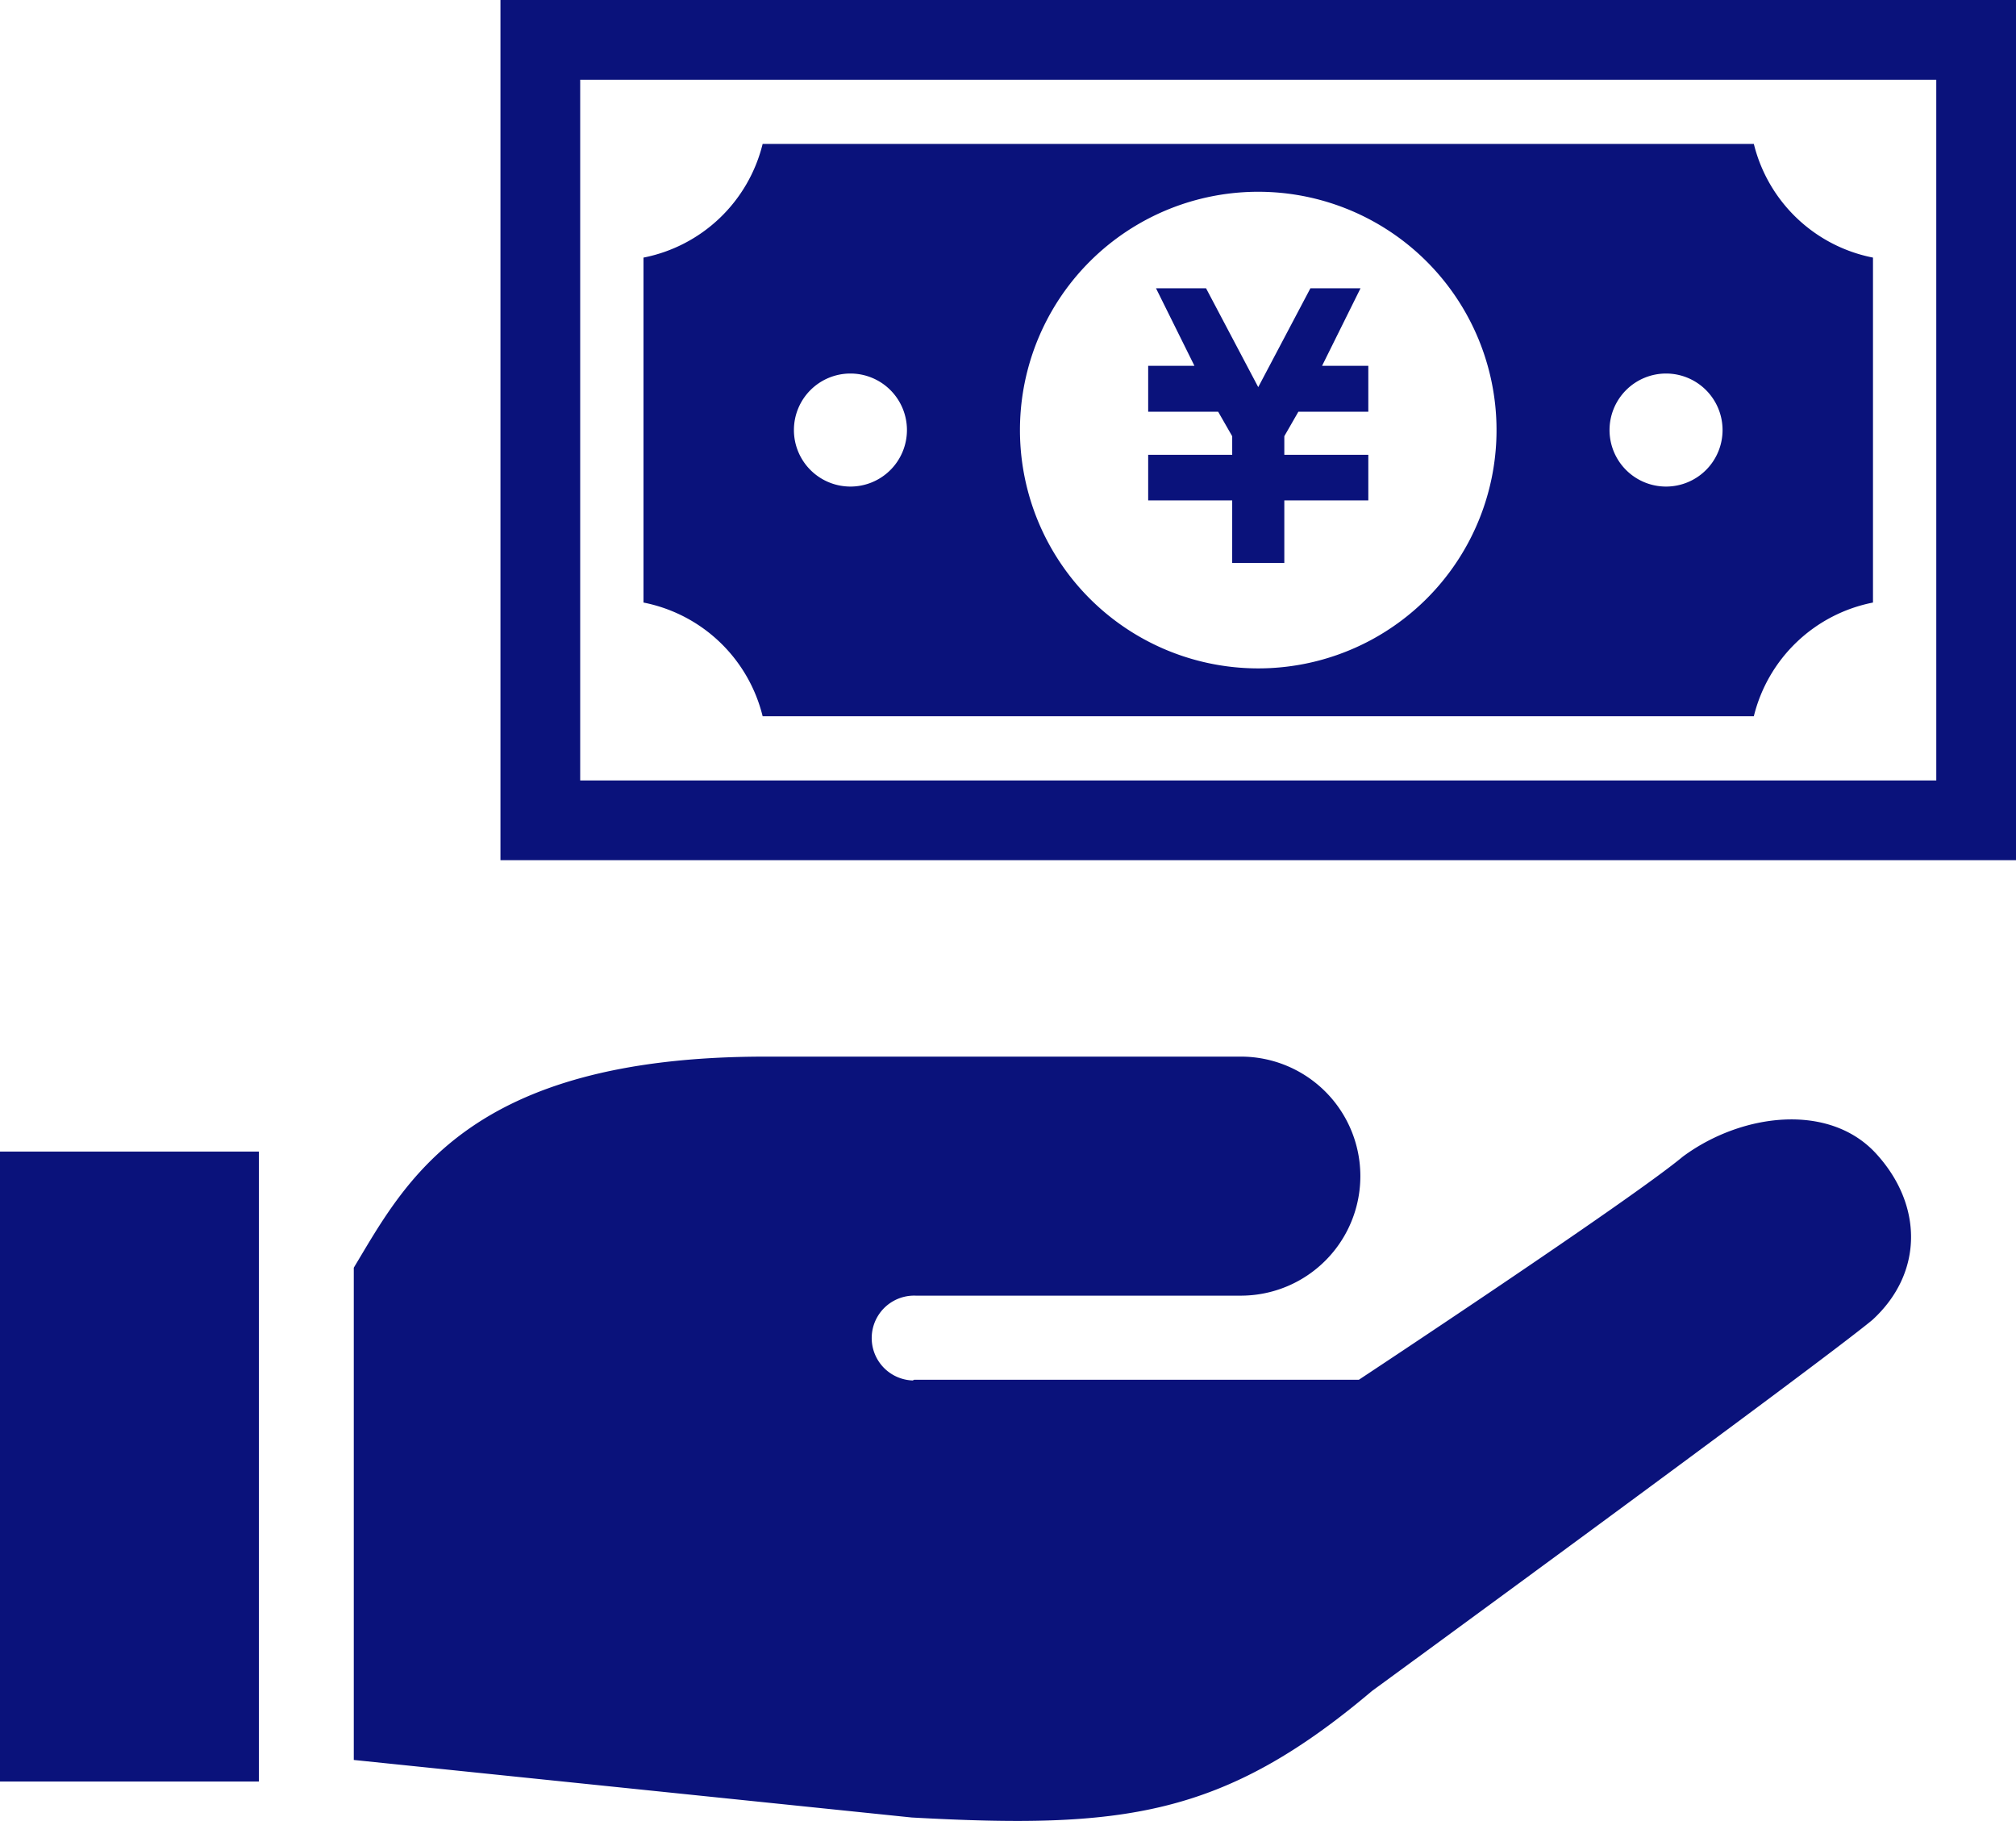 <svg xmlns="http://www.w3.org/2000/svg" width="512" height="462.423" viewBox="0 0 512 462.423"><g transform="translate(0 -24.789)"><path d="M427.406,318.495c-13.593,11.316-82.294,56.679-82.294,56.679H232.166l-.359.18a10.775,10.775,0,1,1,.71-21.539h82.865a30.351,30.351,0,0,0,0-60.7H194.372c-75.648,0-91.374,31.785-104.523,53.606V471.727l141.717,14.612c53.322,2.919,78.892,0,116.883-32.135,0,0,113.438-82.89,127.1-94.242,12.978-11.916,12.841-29.216.907-42.228S442.284,307.487,427.406,318.495Z" fill="#0a127b"/><rect width="65.744" height="159.976" transform="translate(0 317.228)" fill="#0a127b"/><path d="M312.938,167.755h13.238v-15.9h21.332V140.277H326.176V135.56l3.57-6.215h17.762V117.686H335.764L345.527,98H332.8l-13.248,25.1L306.3,98H293.591l9.759,19.689H291.6v11.659h17.775l3.566,6.224v4.708H291.6v11.582h21.341Z" fill="#0a127b"/><path d="M193.687,206.68H445.418a38.86,38.86,0,0,1,30.261-28.874v-87.6a38.887,38.887,0,0,1-30.261-28.874H193.687a38.885,38.885,0,0,1-30.26,28.874v87.6A38.861,38.861,0,0,1,193.687,206.68Zm229.431-87.033a14.352,14.352,0,1,1-14.347,14.347A14.362,14.362,0,0,1,423.118,119.647ZM319.554,73.489a60.518,60.518,0,1,1-60.518,60.505A60.508,60.508,0,0,1,319.554,73.489ZM215.983,119.647a14.352,14.352,0,1,1-14.352,14.347A14.344,14.344,0,0,1,215.983,119.647Z" fill="#0a127b"/><path d="M127.1,24.789V243.224H512V24.789ZM491.755,222.978H147.35V45.034h344.4Z" fill="#0a127b"/></g></svg>